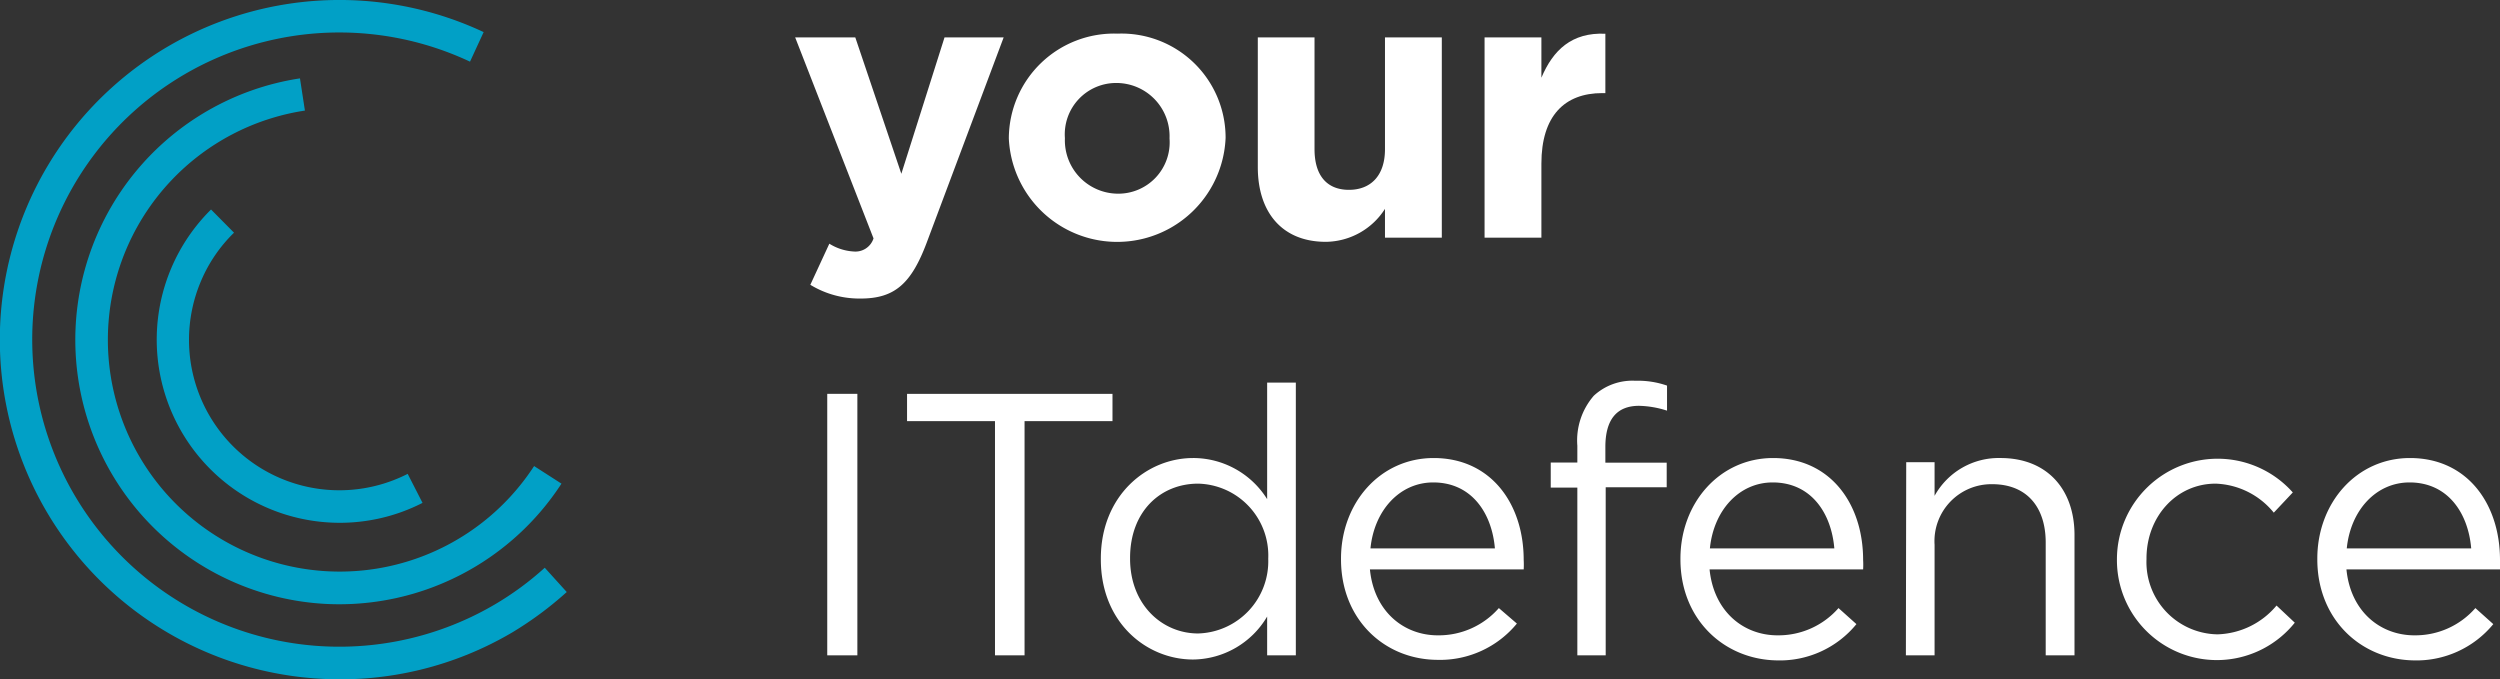 <svg xmlns="http://www.w3.org/2000/svg" id="Layer_1" data-name="Layer 1" viewBox="0 0 227.44 61.8"><rect x="0" y="0" width="227.44" height="61.8" fill="#333333" stroke="none"/><defs><style>.cls-1{fill:#fff;}.cls-2{fill:#01a0c6;}</style></defs><path class="cls-1" d="M85.93,3.4h5.38l-7,18.67c-1.39,3.7-2.89,5.09-6,5.09a8.58,8.58,0,0,1-4.59-1.25l1.73-3.74a4.67,4.67,0,0,0,2.21.71,1.73,1.73,0,0,0,1.81-1.19L72.34,3.4h5.47L82,15.81Z"></path><path class="cls-1" d="M91.78,12.61v-.06a9.57,9.57,0,0,1,9.9-9.49,9.47,9.47,0,0,1,9.82,9.42v.07a9.87,9.87,0,0,1-19.72.06Zm14.62,0v-.06a4.84,4.84,0,0,0-4.79-5,4.67,4.67,0,0,0-4.73,5v.07a4.85,4.85,0,0,0,4.8,5A4.67,4.67,0,0,0,106.4,12.61Z"></path><path class="cls-1" d="M114.43,15.2V3.4h5.16V13.57c0,2.44,1.16,3.7,3.13,3.7S126,16,126,13.57V3.4h5.17V21.62H126V19A6.45,6.45,0,0,1,120.61,22C116.7,22,114.43,19.38,114.43,15.2Z"></path><path class="cls-1" d="M135.06,3.4h5.17V7.07c1.06-2.51,2.76-4.14,5.82-4V8.47h-.28c-3.43,0-5.54,2.07-5.54,6.42v6.73h-5.17Z"></path><path class="cls-1" d="M75.26,35.83H78V59.62H75.26Z"></path><path class="cls-1" d="M90.52,38.31h-8V35.83h18.69v2.48h-8V59.62H90.52Z"></path><path class="cls-1" d="M100.15,50.89v-.07c0-5.75,4.18-9.15,8.39-9.15a7.94,7.94,0,0,1,6.74,3.74V34.81h2.61V59.62h-2.61V56.09A7.91,7.91,0,0,1,108.54,60C104.33,60,100.15,56.67,100.15,50.89Zm15.23,0v-.07A6.54,6.54,0,0,0,109,44c-3.4,0-6.19,2.51-6.19,6.76v.07c0,4.15,2.89,6.8,6.19,6.8A6.57,6.57,0,0,0,115.38,50.85Z"></path><path class="cls-1" d="M122,50.89v-.07c0-5.07,3.56-9.15,8.43-9.15,5.2,0,8.19,4.15,8.19,9.28a7.68,7.68,0,0,1,0,.85H124.63c.37,3.81,3.06,6,6.18,6a7.27,7.27,0,0,0,5.55-2.48L138,56.73a9.05,9.05,0,0,1-7.24,3.3C125.92,60,122,56.33,122,50.89Zm14-1c-.27-3.2-2.11-6-5.61-6-3.06,0-5.37,2.55-5.71,6Z"></path><path class="cls-1" d="M143.5,44.36h-2.42V42.08h2.42V40.55A6.2,6.2,0,0,1,145,36a5.17,5.17,0,0,1,3.77-1.36,8.1,8.1,0,0,1,2.89.44v2.28a8.82,8.82,0,0,0-2.55-.44c-2,0-3.06,1.22-3.06,3.74v1.43h5.58v2.24h-5.55V59.62H143.5Z"></path><path class="cls-1" d="M152.88,50.89v-.07c0-5.07,3.57-9.15,8.43-9.15,5.2,0,8.19,4.15,8.19,9.28a7.68,7.68,0,0,1,0,.85H155.53c.38,3.81,3.06,6,6.19,6a7.26,7.26,0,0,0,5.54-2.48l1.63,1.46a9,9,0,0,1-7.24,3.3C156.82,60,152.88,56.33,152.88,50.89Zm14-1c-.27-3.2-2.1-6-5.61-6-3.06,0-5.37,2.55-5.71,6Z"></path><path class="cls-1" d="M173.42,42.05H176v3.06a6.66,6.66,0,0,1,6-3.44c4.25,0,6.73,2.86,6.73,7V59.62h-2.62V49.36c0-3.27-1.76-5.31-4.86-5.31A5.18,5.18,0,0,0,176,49.56V59.62h-2.61Z"></path><path class="cls-1" d="M192.59,50.92v-.07a9.16,9.16,0,0,1,16-6.05l-1.73,1.84A7.13,7.13,0,0,0,201.57,44c-3.57,0-6.29,3-6.29,6.8v.07a6.57,6.57,0,0,0,6.46,6.84,7.27,7.27,0,0,0,5.37-2.62l1.66,1.56a9.09,9.09,0,0,1-16.18-5.71Z"></path><path class="cls-1" d="M210.82,50.89v-.07c0-5.07,3.57-9.15,8.43-9.15,5.2,0,8.19,4.15,8.19,9.28a7.68,7.68,0,0,1,0,.85H213.47c.37,3.81,3.06,6,6.19,6a7.26,7.26,0,0,0,5.54-2.48l1.63,1.46a9.05,9.05,0,0,1-7.24,3.3C214.76,60,210.82,56.33,210.82,50.89Zm14-1c-.27-3.2-2.11-6-5.61-6-3.06,0-5.37,2.55-5.71,6Z"></path><path class="cls-2" d="M29.34,61.76A30.9,30.9,0,1,1,44,2.92L42.76,5.61A27.94,27.94,0,1,0,45,55a27.57,27.57,0,0,0,4.56-3.35l2,2.21a31.93,31.93,0,0,1-5,3.7A30.79,30.79,0,0,1,29.34,61.76Z"></path><path class="cls-2" d="M29.6,54.94A24.06,24.06,0,0,1,27.29,7.13l.45,2.93A21.09,21.09,0,1,0,48.59,42.4L51.08,44A24.11,24.11,0,0,1,29.6,54.94Z"></path><path class="cls-2" d="M30.06,47.54A16.66,16.66,0,0,1,19.2,19.06l2.09,2.11a13.45,13.45,0,0,0-3,4.39,13.68,13.68,0,0,0,18.8,17.55l1.35,2.64A16.52,16.52,0,0,1,30.06,47.54Z"></path></svg>